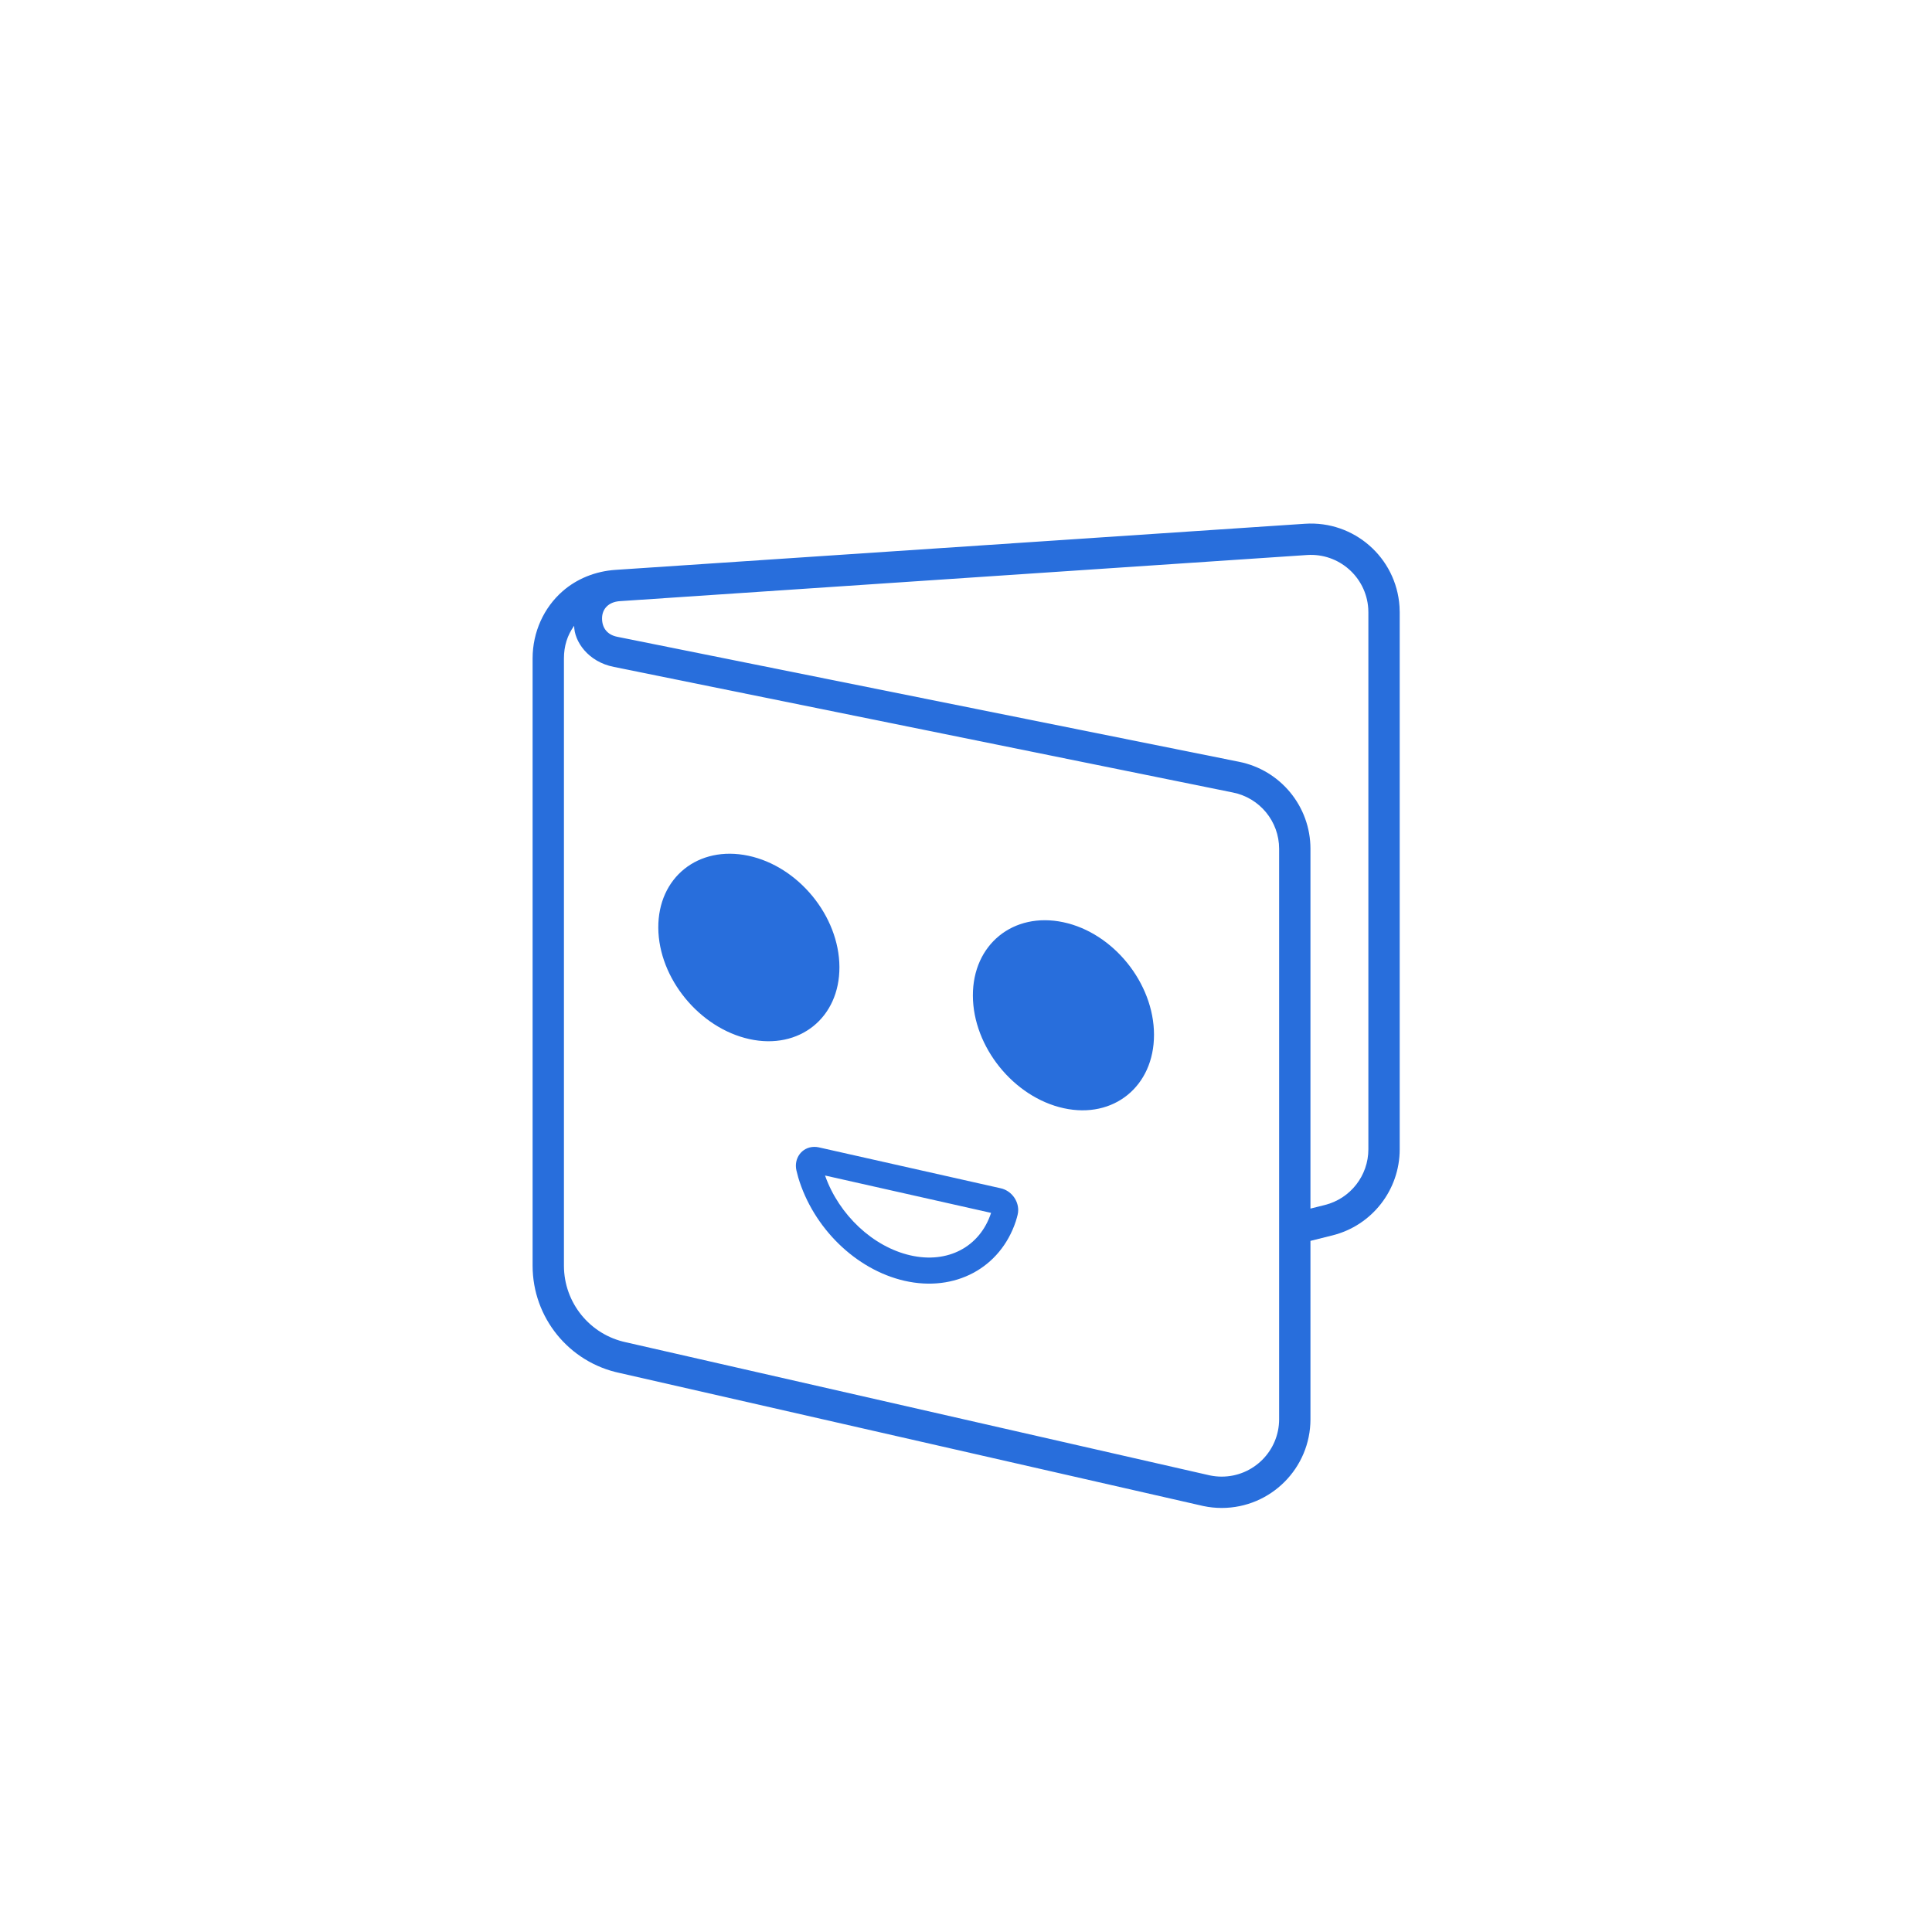 <svg xmlns="http://www.w3.org/2000/svg" xmlns:xlink="http://www.w3.org/1999/xlink" width="370px" height="370px" viewBox="0 0 370 370"><title>Open Tax / Open Tax AI / Logo / L</title><g id="Open-Tax-/-Open-Tax-AI-/-Logo-/-L" stroke="none" stroke-width="1" fill="none" fill-rule="evenodd"><g id="Material-/-Logo-/-Base-L" transform="translate(102, 100.267)" fill="#286EDC" fill-rule="nonzero"><path d="M166.021,15.866 C166.047,16.244 166.059,16.622 166.059,17.001 L166.059,119.831 C166.059,127.634 160.746,134.436 153.175,136.325 L148.967,137.375 L148.968,171.523 C148.968,180.912 141.357,188.523 131.968,188.523 C130.793,188.523 129.622,188.402 128.473,188.16 L16.683,162.677 C6.961,160.635 0,152.06 0,142.125 L0,25.832 C0,20.748 2.174,16.084 5.745,12.958 C8.46,10.583 12.01,9.128 15.866,8.87 L147.925,0.039 C157.293,-0.588 165.395,6.498 166.021,15.866 Z M7.958,19.572 C6.655,21.383 6,23.444 6,25.832 L6,142.125 C6,149.221 10.972,155.346 17.916,156.805 L129.706,182.289 C130.45,182.445 131.208,182.523 131.968,182.523 C138.043,182.523 142.968,177.599 142.968,171.523 L142.968,62.295 C142.968,57.035 139.243,52.511 134.081,51.5 L15.57,27.455 C10.58,26.479 7.958,22.517 7.958,19.572 Z M148.325,6.025 L16.683,14.862 C14.544,15.014 13.299,16.349 13.299,18.163 C13.299,19.977 14.283,21.309 16.236,21.691 L135.233,45.612 C143.212,47.174 148.968,54.165 148.968,62.295 L148.967,131.191 L151.722,130.504 C156.622,129.281 160.059,124.88 160.059,119.831 L160.059,17.001 C160.059,16.756 160.051,16.511 160.035,16.267 C159.629,10.205 154.387,5.62 148.325,6.025 Z" id="Shape"></path></g><g id="Group" transform="translate(126.071, 163.498)" fill="#286EDC"><path d="M17.454,35.502 C27.022,37.606 34.738,31.418 34.688,21.68 C34.638,11.943 26.824,2.408 17.235,0.384 C7.645,-1.641 -0.071,4.548 0,14.205 C0.072,23.863 7.886,33.398 17.454,35.502 Z" id="Oval"></path><path d="M29.835,56.142 C30.144,56.136 30.452,56.168 30.754,56.236 L65.609,64.079 C67.502,64.508 68.922,66.284 68.926,68.229 C68.926,68.54 68.89,68.849 68.814,69.152 L68.809,69.174 L68.674,69.694 C68.601,69.962 68.53,70.202 68.458,70.418 C65.499,79.319 56.838,84.009 47.145,81.787 C37.786,79.642 29.669,71.617 26.803,62.007 C26.691,61.632 26.575,61.184 26.453,60.654 C25.929,58.388 27.441,56.191 29.835,56.142 Z M31.935,61.627 L31.974,61.738 C34.625,69.153 41.082,75.268 48.262,76.914 C55.477,78.568 61.578,75.264 63.713,68.841 L63.732,68.782 L31.935,61.627 Z" id="Path" fill-rule="nonzero"></path><path d="M77.633,48.736 C87.201,50.84 94.947,44.54 94.934,34.663 C94.921,24.787 87.137,15.139 77.548,13.115 C67.958,11.091 60.212,17.392 60.246,27.188 C60.281,36.985 68.065,46.632 77.633,48.736 Z" id="Oval"></path></g></g></svg>